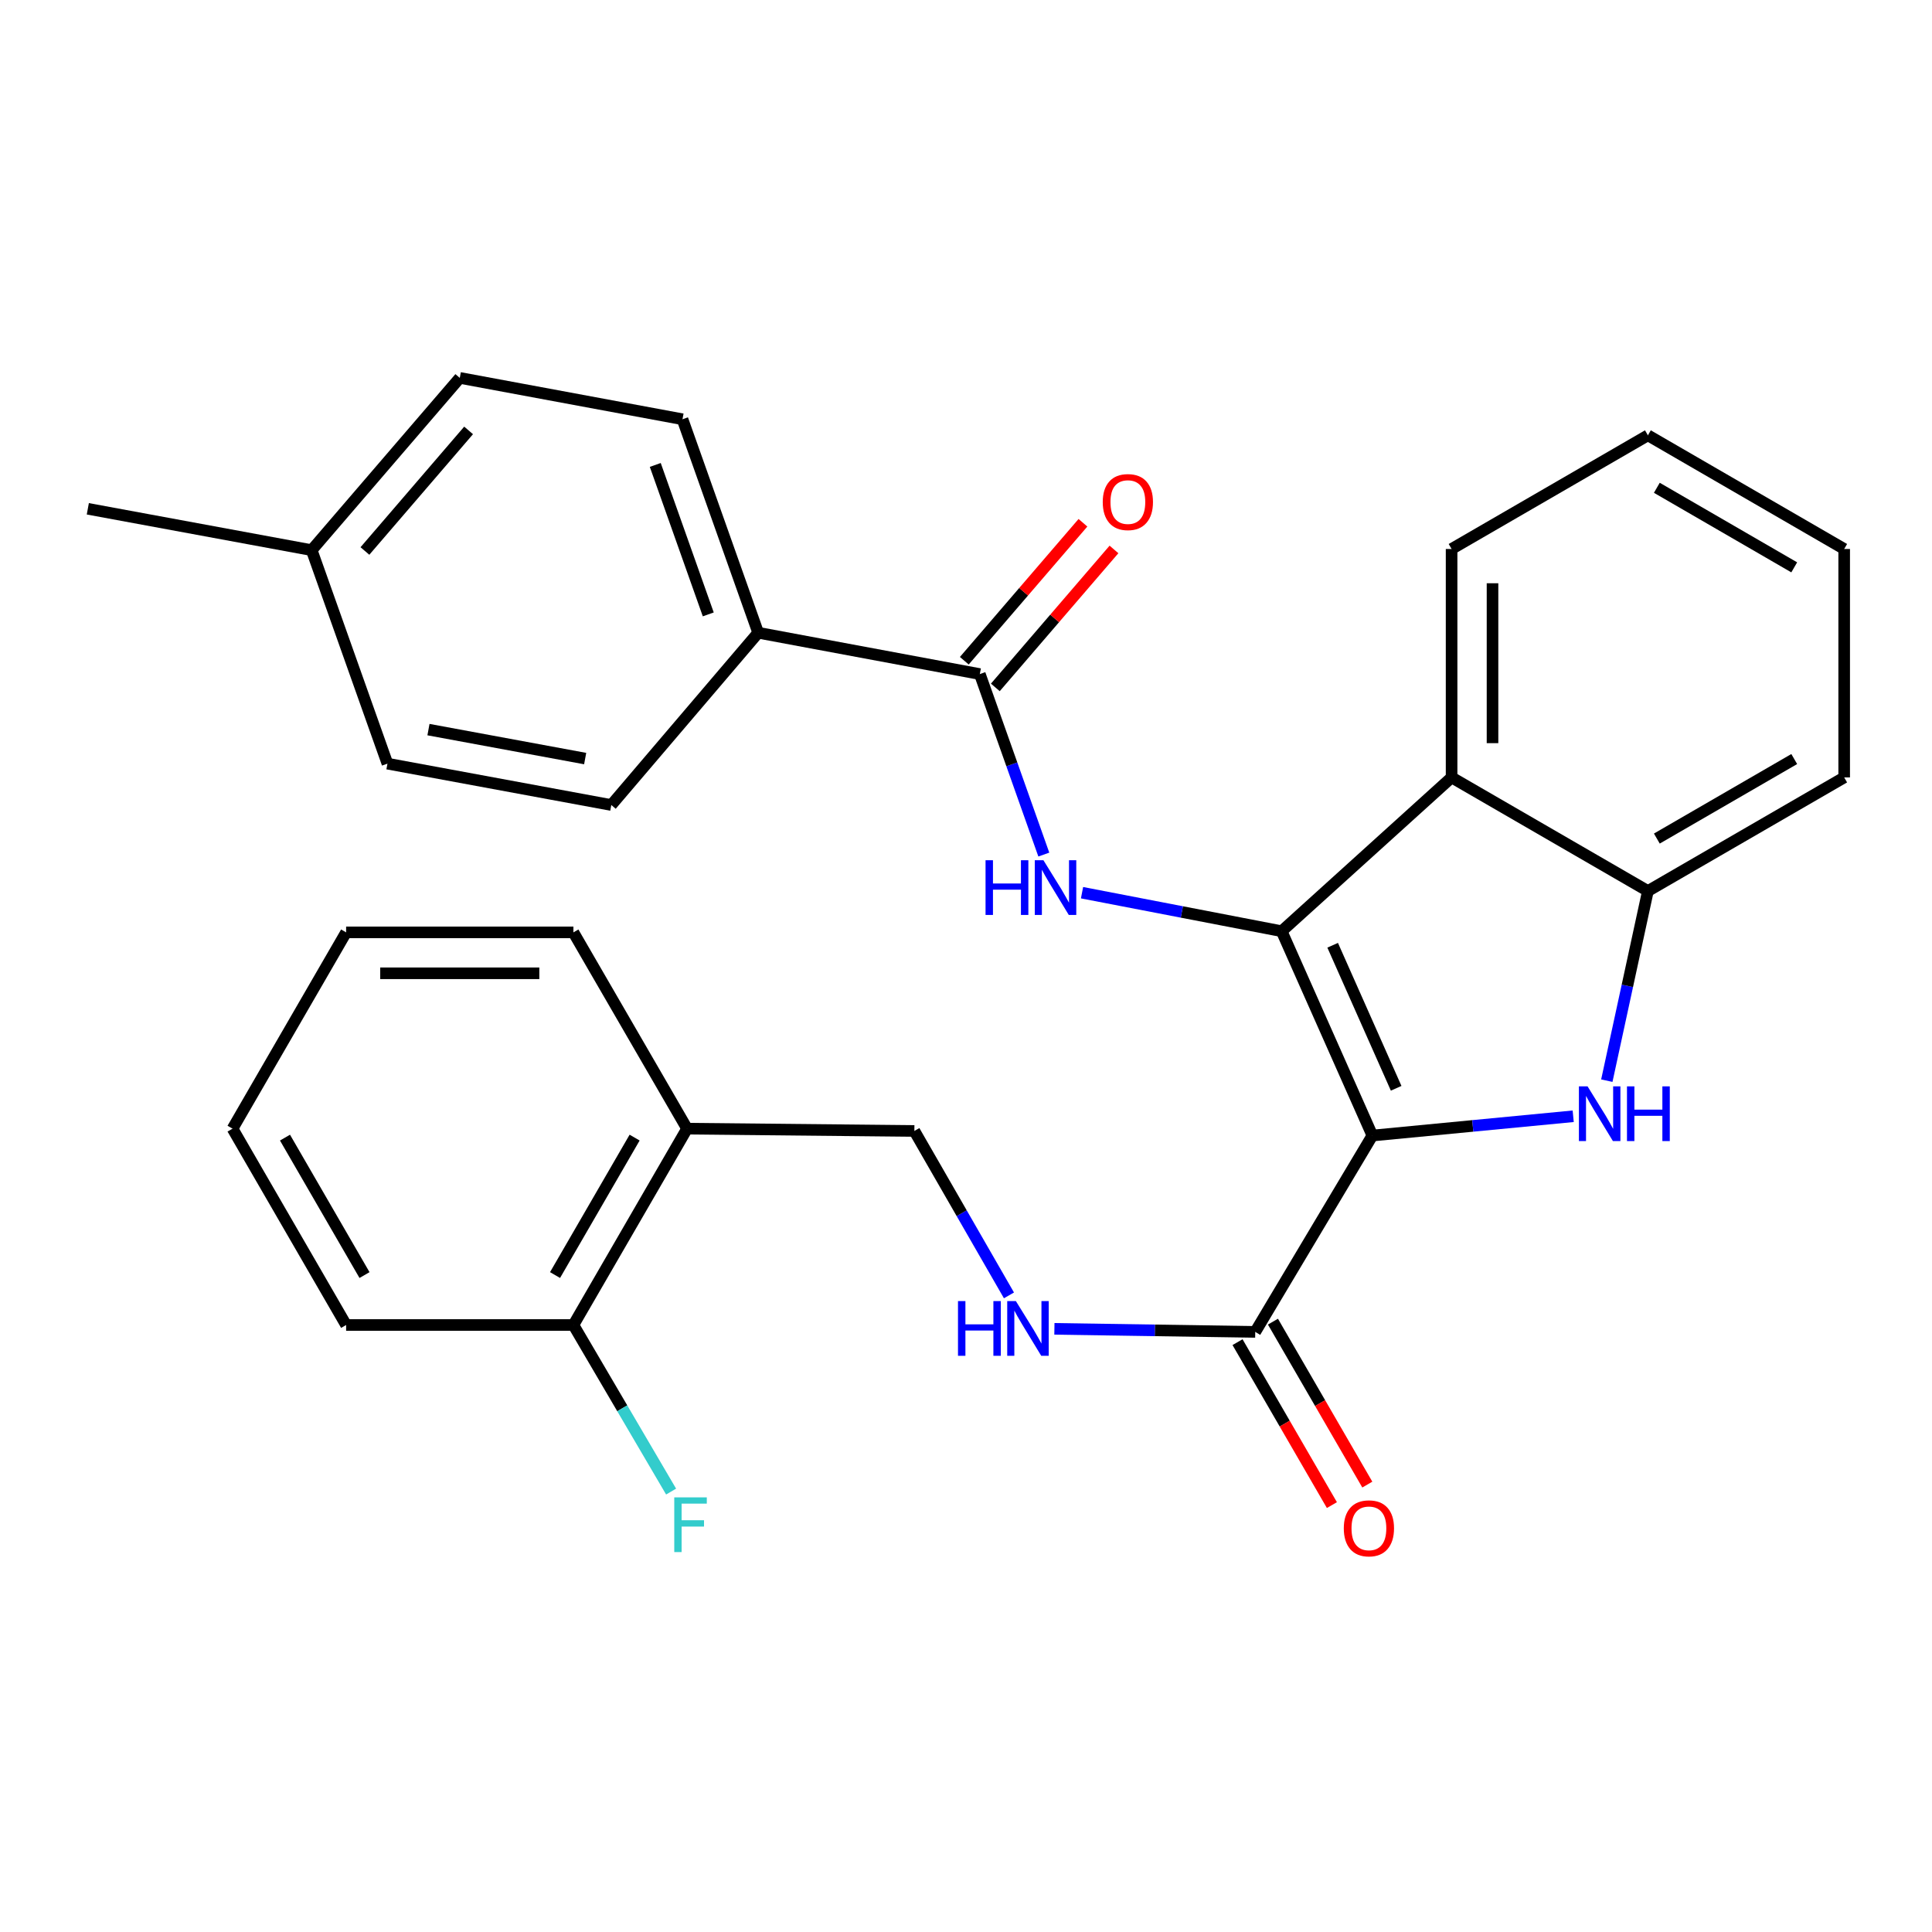 <?xml version='1.0' encoding='iso-8859-1'?>
<svg version='1.1' baseProfile='full'
              xmlns='http://www.w3.org/2000/svg'
                      xmlns:rdkit='http://www.rdkit.org/xml'
                      xmlns:xlink='http://www.w3.org/1999/xlink'
                  xml:space='preserve'
width='1000px' height='1000px' viewBox='0 0 1000 1000'>
<!-- END OF HEADER -->
<rect style='opacity:1.0;fill:#FFFFFF;stroke:none' width='1000' height='1000' x='0' y='0'> </rect>
<path class='bond-0' d='M 710.334,587.756 L 663.384,481.995' style='fill:none;fill-rule:evenodd;stroke:#000000;stroke-width:6px;stroke-linecap:butt;stroke-linejoin:miter;stroke-opacity:1' />
<path class='bond-0' d='M 722.65,563.298 L 689.785,489.265' style='fill:none;fill-rule:evenodd;stroke:#000000;stroke-width:6px;stroke-linecap:butt;stroke-linejoin:miter;stroke-opacity:1' />
<path class='bond-1' d='M 710.334,587.756 L 762.31,582.765' style='fill:none;fill-rule:evenodd;stroke:#000000;stroke-width:6px;stroke-linecap:butt;stroke-linejoin:miter;stroke-opacity:1' />
<path class='bond-1' d='M 762.31,582.765 L 814.285,577.775' style='fill:none;fill-rule:evenodd;stroke:#0000FF;stroke-width:6px;stroke-linecap:butt;stroke-linejoin:miter;stroke-opacity:1' />
<path class='bond-4' d='M 710.334,587.756 L 649.711,689.387' style='fill:none;fill-rule:evenodd;stroke:#000000;stroke-width:6px;stroke-linecap:butt;stroke-linejoin:miter;stroke-opacity:1' />
<path class='bond-2' d='M 663.384,481.995 L 611.721,472.028' style='fill:none;fill-rule:evenodd;stroke:#000000;stroke-width:6px;stroke-linecap:butt;stroke-linejoin:miter;stroke-opacity:1' />
<path class='bond-2' d='M 611.721,472.028 L 560.058,462.061' style='fill:none;fill-rule:evenodd;stroke:#0000FF;stroke-width:6px;stroke-linecap:butt;stroke-linejoin:miter;stroke-opacity:1' />
<path class='bond-3' d='M 663.384,481.995 L 751.342,402.391' style='fill:none;fill-rule:evenodd;stroke:#000000;stroke-width:6px;stroke-linecap:butt;stroke-linejoin:miter;stroke-opacity:1' />
<path class='bond-5' d='M 831.686,559.351 L 842.318,510.271' style='fill:none;fill-rule:evenodd;stroke:#0000FF;stroke-width:6px;stroke-linecap:butt;stroke-linejoin:miter;stroke-opacity:1' />
<path class='bond-5' d='M 842.318,510.271 L 852.95,461.191' style='fill:none;fill-rule:evenodd;stroke:#000000;stroke-width:6px;stroke-linecap:butt;stroke-linejoin:miter;stroke-opacity:1' />
<path class='bond-6' d='M 540.278,442.322 L 523.716,395.611' style='fill:none;fill-rule:evenodd;stroke:#0000FF;stroke-width:6px;stroke-linecap:butt;stroke-linejoin:miter;stroke-opacity:1' />
<path class='bond-6' d='M 523.716,395.611 L 507.154,348.899' style='fill:none;fill-rule:evenodd;stroke:#000000;stroke-width:6px;stroke-linecap:butt;stroke-linejoin:miter;stroke-opacity:1' />
<path class='bond-20' d='M 751.342,402.391 L 751.342,284.157' style='fill:none;fill-rule:evenodd;stroke:#000000;stroke-width:6px;stroke-linecap:butt;stroke-linejoin:miter;stroke-opacity:1' />
<path class='bond-20' d='M 772.523,384.656 L 772.523,301.892' style='fill:none;fill-rule:evenodd;stroke:#000000;stroke-width:6px;stroke-linecap:butt;stroke-linejoin:miter;stroke-opacity:1' />
<path class='bond-29' d='M 751.342,402.391 L 852.95,461.191' style='fill:none;fill-rule:evenodd;stroke:#000000;stroke-width:6px;stroke-linecap:butt;stroke-linejoin:miter;stroke-opacity:1' />
<path class='bond-7' d='M 649.711,689.387 L 597.734,688.597' style='fill:none;fill-rule:evenodd;stroke:#000000;stroke-width:6px;stroke-linecap:butt;stroke-linejoin:miter;stroke-opacity:1' />
<path class='bond-7' d='M 597.734,688.597 L 545.758,687.807' style='fill:none;fill-rule:evenodd;stroke:#0000FF;stroke-width:6px;stroke-linecap:butt;stroke-linejoin:miter;stroke-opacity:1' />
<path class='bond-12' d='M 640.546,694.694 L 664.968,736.865' style='fill:none;fill-rule:evenodd;stroke:#000000;stroke-width:6px;stroke-linecap:butt;stroke-linejoin:miter;stroke-opacity:1' />
<path class='bond-12' d='M 664.968,736.865 L 689.389,779.035' style='fill:none;fill-rule:evenodd;stroke:#FF0000;stroke-width:6px;stroke-linecap:butt;stroke-linejoin:miter;stroke-opacity:1' />
<path class='bond-12' d='M 658.875,684.08 L 683.296,726.25' style='fill:none;fill-rule:evenodd;stroke:#000000;stroke-width:6px;stroke-linecap:butt;stroke-linejoin:miter;stroke-opacity:1' />
<path class='bond-12' d='M 683.296,726.25 L 707.718,768.421' style='fill:none;fill-rule:evenodd;stroke:#FF0000;stroke-width:6px;stroke-linecap:butt;stroke-linejoin:miter;stroke-opacity:1' />
<path class='bond-21' d='M 852.95,461.191 L 954.545,402.391' style='fill:none;fill-rule:evenodd;stroke:#000000;stroke-width:6px;stroke-linecap:butt;stroke-linejoin:miter;stroke-opacity:1' />
<path class='bond-21' d='M 857.579,434.039 L 928.696,392.879' style='fill:none;fill-rule:evenodd;stroke:#000000;stroke-width:6px;stroke-linecap:butt;stroke-linejoin:miter;stroke-opacity:1' />
<path class='bond-8' d='M 507.154,348.899 L 392.438,327.506' style='fill:none;fill-rule:evenodd;stroke:#000000;stroke-width:6px;stroke-linecap:butt;stroke-linejoin:miter;stroke-opacity:1' />
<path class='bond-11' d='M 515.184,355.803 L 545.888,320.097' style='fill:none;fill-rule:evenodd;stroke:#000000;stroke-width:6px;stroke-linecap:butt;stroke-linejoin:miter;stroke-opacity:1' />
<path class='bond-11' d='M 545.888,320.097 L 576.592,284.391' style='fill:none;fill-rule:evenodd;stroke:#FF0000;stroke-width:6px;stroke-linecap:butt;stroke-linejoin:miter;stroke-opacity:1' />
<path class='bond-11' d='M 499.125,341.994 L 529.828,306.287' style='fill:none;fill-rule:evenodd;stroke:#000000;stroke-width:6px;stroke-linecap:butt;stroke-linejoin:miter;stroke-opacity:1' />
<path class='bond-11' d='M 529.828,306.287 L 560.532,270.581' style='fill:none;fill-rule:evenodd;stroke:#FF0000;stroke-width:6px;stroke-linecap:butt;stroke-linejoin:miter;stroke-opacity:1' />
<path class='bond-10' d='M 522.236,670.49 L 497.756,627.935' style='fill:none;fill-rule:evenodd;stroke:#0000FF;stroke-width:6px;stroke-linecap:butt;stroke-linejoin:miter;stroke-opacity:1' />
<path class='bond-10' d='M 497.756,627.935 L 473.277,585.379' style='fill:none;fill-rule:evenodd;stroke:#000000;stroke-width:6px;stroke-linecap:butt;stroke-linejoin:miter;stroke-opacity:1' />
<path class='bond-14' d='M 392.438,327.506 L 353.254,217.003' style='fill:none;fill-rule:evenodd;stroke:#000000;stroke-width:6px;stroke-linecap:butt;stroke-linejoin:miter;stroke-opacity:1' />
<path class='bond-14' d='M 366.598,318.01 L 339.169,240.657' style='fill:none;fill-rule:evenodd;stroke:#000000;stroke-width:6px;stroke-linecap:butt;stroke-linejoin:miter;stroke-opacity:1' />
<path class='bond-15' d='M 392.438,327.506 L 316.412,416.676' style='fill:none;fill-rule:evenodd;stroke:#000000;stroke-width:6px;stroke-linecap:butt;stroke-linejoin:miter;stroke-opacity:1' />
<path class='bond-9' d='M 355.631,584.191 L 473.277,585.379' style='fill:none;fill-rule:evenodd;stroke:#000000;stroke-width:6px;stroke-linecap:butt;stroke-linejoin:miter;stroke-opacity:1' />
<path class='bond-13' d='M 355.631,584.191 L 296.797,685.822' style='fill:none;fill-rule:evenodd;stroke:#000000;stroke-width:6px;stroke-linecap:butt;stroke-linejoin:miter;stroke-opacity:1' />
<path class='bond-13' d='M 328.476,588.824 L 287.291,659.965' style='fill:none;fill-rule:evenodd;stroke:#000000;stroke-width:6px;stroke-linecap:butt;stroke-linejoin:miter;stroke-opacity:1' />
<path class='bond-22' d='M 355.631,584.191 L 296.797,482.595' style='fill:none;fill-rule:evenodd;stroke:#000000;stroke-width:6px;stroke-linecap:butt;stroke-linejoin:miter;stroke-opacity:1' />
<path class='bond-16' d='M 296.797,685.822 L 322.078,728.93' style='fill:none;fill-rule:evenodd;stroke:#000000;stroke-width:6px;stroke-linecap:butt;stroke-linejoin:miter;stroke-opacity:1' />
<path class='bond-16' d='M 322.078,728.93 L 347.359,772.038' style='fill:none;fill-rule:evenodd;stroke:#33CCCC;stroke-width:6px;stroke-linecap:butt;stroke-linejoin:miter;stroke-opacity:1' />
<path class='bond-23' d='M 296.797,685.822 L 179.151,685.822' style='fill:none;fill-rule:evenodd;stroke:#000000;stroke-width:6px;stroke-linecap:butt;stroke-linejoin:miter;stroke-opacity:1' />
<path class='bond-18' d='M 353.254,217.003 L 237.985,195.599' style='fill:none;fill-rule:evenodd;stroke:#000000;stroke-width:6px;stroke-linecap:butt;stroke-linejoin:miter;stroke-opacity:1' />
<path class='bond-17' d='M 316.412,416.676 L 200.543,395.26' style='fill:none;fill-rule:evenodd;stroke:#000000;stroke-width:6px;stroke-linecap:butt;stroke-linejoin:miter;stroke-opacity:1' />
<path class='bond-17' d='M 302.881,392.636 L 221.773,377.645' style='fill:none;fill-rule:evenodd;stroke:#000000;stroke-width:6px;stroke-linecap:butt;stroke-linejoin:miter;stroke-opacity:1' />
<path class='bond-19' d='M 200.543,395.26 L 161.324,284.757' style='fill:none;fill-rule:evenodd;stroke:#000000;stroke-width:6px;stroke-linecap:butt;stroke-linejoin:miter;stroke-opacity:1' />
<path class='bond-32' d='M 237.985,195.599 L 161.324,284.757' style='fill:none;fill-rule:evenodd;stroke:#000000;stroke-width:6px;stroke-linecap:butt;stroke-linejoin:miter;stroke-opacity:1' />
<path class='bond-32' d='M 242.546,222.782 L 188.883,285.192' style='fill:none;fill-rule:evenodd;stroke:#000000;stroke-width:6px;stroke-linecap:butt;stroke-linejoin:miter;stroke-opacity:1' />
<path class='bond-24' d='M 161.324,284.757 L 45.455,263.353' style='fill:none;fill-rule:evenodd;stroke:#000000;stroke-width:6px;stroke-linecap:butt;stroke-linejoin:miter;stroke-opacity:1' />
<path class='bond-25' d='M 751.342,284.157 L 852.95,225.322' style='fill:none;fill-rule:evenodd;stroke:#000000;stroke-width:6px;stroke-linecap:butt;stroke-linejoin:miter;stroke-opacity:1' />
<path class='bond-26' d='M 954.545,402.391 L 954.545,284.157' style='fill:none;fill-rule:evenodd;stroke:#000000;stroke-width:6px;stroke-linecap:butt;stroke-linejoin:miter;stroke-opacity:1' />
<path class='bond-27' d='M 296.797,482.595 L 179.151,482.595' style='fill:none;fill-rule:evenodd;stroke:#000000;stroke-width:6px;stroke-linecap:butt;stroke-linejoin:miter;stroke-opacity:1' />
<path class='bond-27' d='M 279.15,503.775 L 196.798,503.775' style='fill:none;fill-rule:evenodd;stroke:#000000;stroke-width:6px;stroke-linecap:butt;stroke-linejoin:miter;stroke-opacity:1' />
<path class='bond-31' d='M 179.151,685.822 L 120.363,584.191' style='fill:none;fill-rule:evenodd;stroke:#000000;stroke-width:6px;stroke-linecap:butt;stroke-linejoin:miter;stroke-opacity:1' />
<path class='bond-31' d='M 188.667,659.972 L 147.515,588.83' style='fill:none;fill-rule:evenodd;stroke:#000000;stroke-width:6px;stroke-linecap:butt;stroke-linejoin:miter;stroke-opacity:1' />
<path class='bond-30' d='M 852.95,225.322 L 954.545,284.157' style='fill:none;fill-rule:evenodd;stroke:#000000;stroke-width:6px;stroke-linecap:butt;stroke-linejoin:miter;stroke-opacity:1' />
<path class='bond-30' d='M 857.575,252.476 L 928.692,293.661' style='fill:none;fill-rule:evenodd;stroke:#000000;stroke-width:6px;stroke-linecap:butt;stroke-linejoin:miter;stroke-opacity:1' />
<path class='bond-28' d='M 179.151,482.595 L 120.363,584.191' style='fill:none;fill-rule:evenodd;stroke:#000000;stroke-width:6px;stroke-linecap:butt;stroke-linejoin:miter;stroke-opacity:1' />
<path  class='atom-2' d='M 821.72 562.3
L 831 577.3
Q 831.92 578.78, 833.4 581.46
Q 834.88 584.14, 834.96 584.3
L 834.96 562.3
L 838.72 562.3
L 838.72 590.62
L 834.84 590.62
L 824.88 574.22
Q 823.72 572.3, 822.48 570.1
Q 821.28 567.9, 820.92 567.22
L 820.92 590.62
L 817.24 590.62
L 817.24 562.3
L 821.72 562.3
' fill='#0000FF'/>
<path  class='atom-2' d='M 842.12 562.3
L 845.96 562.3
L 845.96 574.34
L 860.44 574.34
L 860.44 562.3
L 864.28 562.3
L 864.28 590.62
L 860.44 590.62
L 860.44 577.54
L 845.96 577.54
L 845.96 590.62
L 842.12 590.62
L 842.12 562.3
' fill='#0000FF'/>
<path  class='atom-3' d='M 510.118 445.254
L 513.958 445.254
L 513.958 457.294
L 528.438 457.294
L 528.438 445.254
L 532.278 445.254
L 532.278 473.574
L 528.438 473.574
L 528.438 460.494
L 513.958 460.494
L 513.958 473.574
L 510.118 473.574
L 510.118 445.254
' fill='#0000FF'/>
<path  class='atom-3' d='M 540.078 445.254
L 549.358 460.254
Q 550.278 461.734, 551.758 464.414
Q 553.238 467.094, 553.318 467.254
L 553.318 445.254
L 557.078 445.254
L 557.078 473.574
L 553.198 473.574
L 543.238 457.174
Q 542.078 455.254, 540.838 453.054
Q 539.638 450.854, 539.278 450.174
L 539.278 473.574
L 535.598 473.574
L 535.598 445.254
L 540.078 445.254
' fill='#0000FF'/>
<path  class='atom-8' d='M 495.857 673.439
L 499.697 673.439
L 499.697 685.479
L 514.177 685.479
L 514.177 673.439
L 518.017 673.439
L 518.017 701.759
L 514.177 701.759
L 514.177 688.679
L 499.697 688.679
L 499.697 701.759
L 495.857 701.759
L 495.857 673.439
' fill='#0000FF'/>
<path  class='atom-8' d='M 525.817 673.439
L 535.097 688.439
Q 536.017 689.919, 537.497 692.599
Q 538.977 695.279, 539.057 695.439
L 539.057 673.439
L 542.817 673.439
L 542.817 701.759
L 538.937 701.759
L 528.977 685.359
Q 527.817 683.439, 526.577 681.239
Q 525.377 679.039, 525.017 678.359
L 525.017 701.759
L 521.337 701.759
L 521.337 673.439
L 525.817 673.439
' fill='#0000FF'/>
<path  class='atom-12' d='M 570.781 259.868
Q 570.781 253.068, 574.141 249.268
Q 577.501 245.468, 583.781 245.468
Q 590.061 245.468, 593.421 249.268
Q 596.781 253.068, 596.781 259.868
Q 596.781 266.748, 593.381 270.668
Q 589.981 274.548, 583.781 274.548
Q 577.541 274.548, 574.141 270.668
Q 570.781 266.788, 570.781 259.868
M 583.781 271.348
Q 588.101 271.348, 590.421 268.468
Q 592.781 265.548, 592.781 259.868
Q 592.781 254.308, 590.421 251.508
Q 588.101 248.668, 583.781 248.668
Q 579.461 248.668, 577.101 251.468
Q 574.781 254.268, 574.781 259.868
Q 574.781 265.588, 577.101 268.468
Q 579.461 271.348, 583.781 271.348
' fill='#FF0000'/>
<path  class='atom-13' d='M 695.546 791.063
Q 695.546 784.263, 698.906 780.463
Q 702.266 776.663, 708.546 776.663
Q 714.826 776.663, 718.186 780.463
Q 721.546 784.263, 721.546 791.063
Q 721.546 797.943, 718.146 801.863
Q 714.746 805.743, 708.546 805.743
Q 702.306 805.743, 698.906 801.863
Q 695.546 797.983, 695.546 791.063
M 708.546 802.543
Q 712.866 802.543, 715.186 799.663
Q 717.546 796.743, 717.546 791.063
Q 717.546 785.503, 715.186 782.703
Q 712.866 779.863, 708.546 779.863
Q 704.226 779.863, 701.866 782.663
Q 699.546 785.463, 699.546 791.063
Q 699.546 796.783, 701.866 799.663
Q 704.226 802.543, 708.546 802.543
' fill='#FF0000'/>
<path  class='atom-17' d='M 349 775.034
L 365.84 775.034
L 365.84 778.274
L 352.8 778.274
L 352.8 786.874
L 364.4 786.874
L 364.4 790.154
L 352.8 790.154
L 352.8 803.354
L 349 803.354
L 349 775.034
' fill='#33CCCC'/>
</svg>
